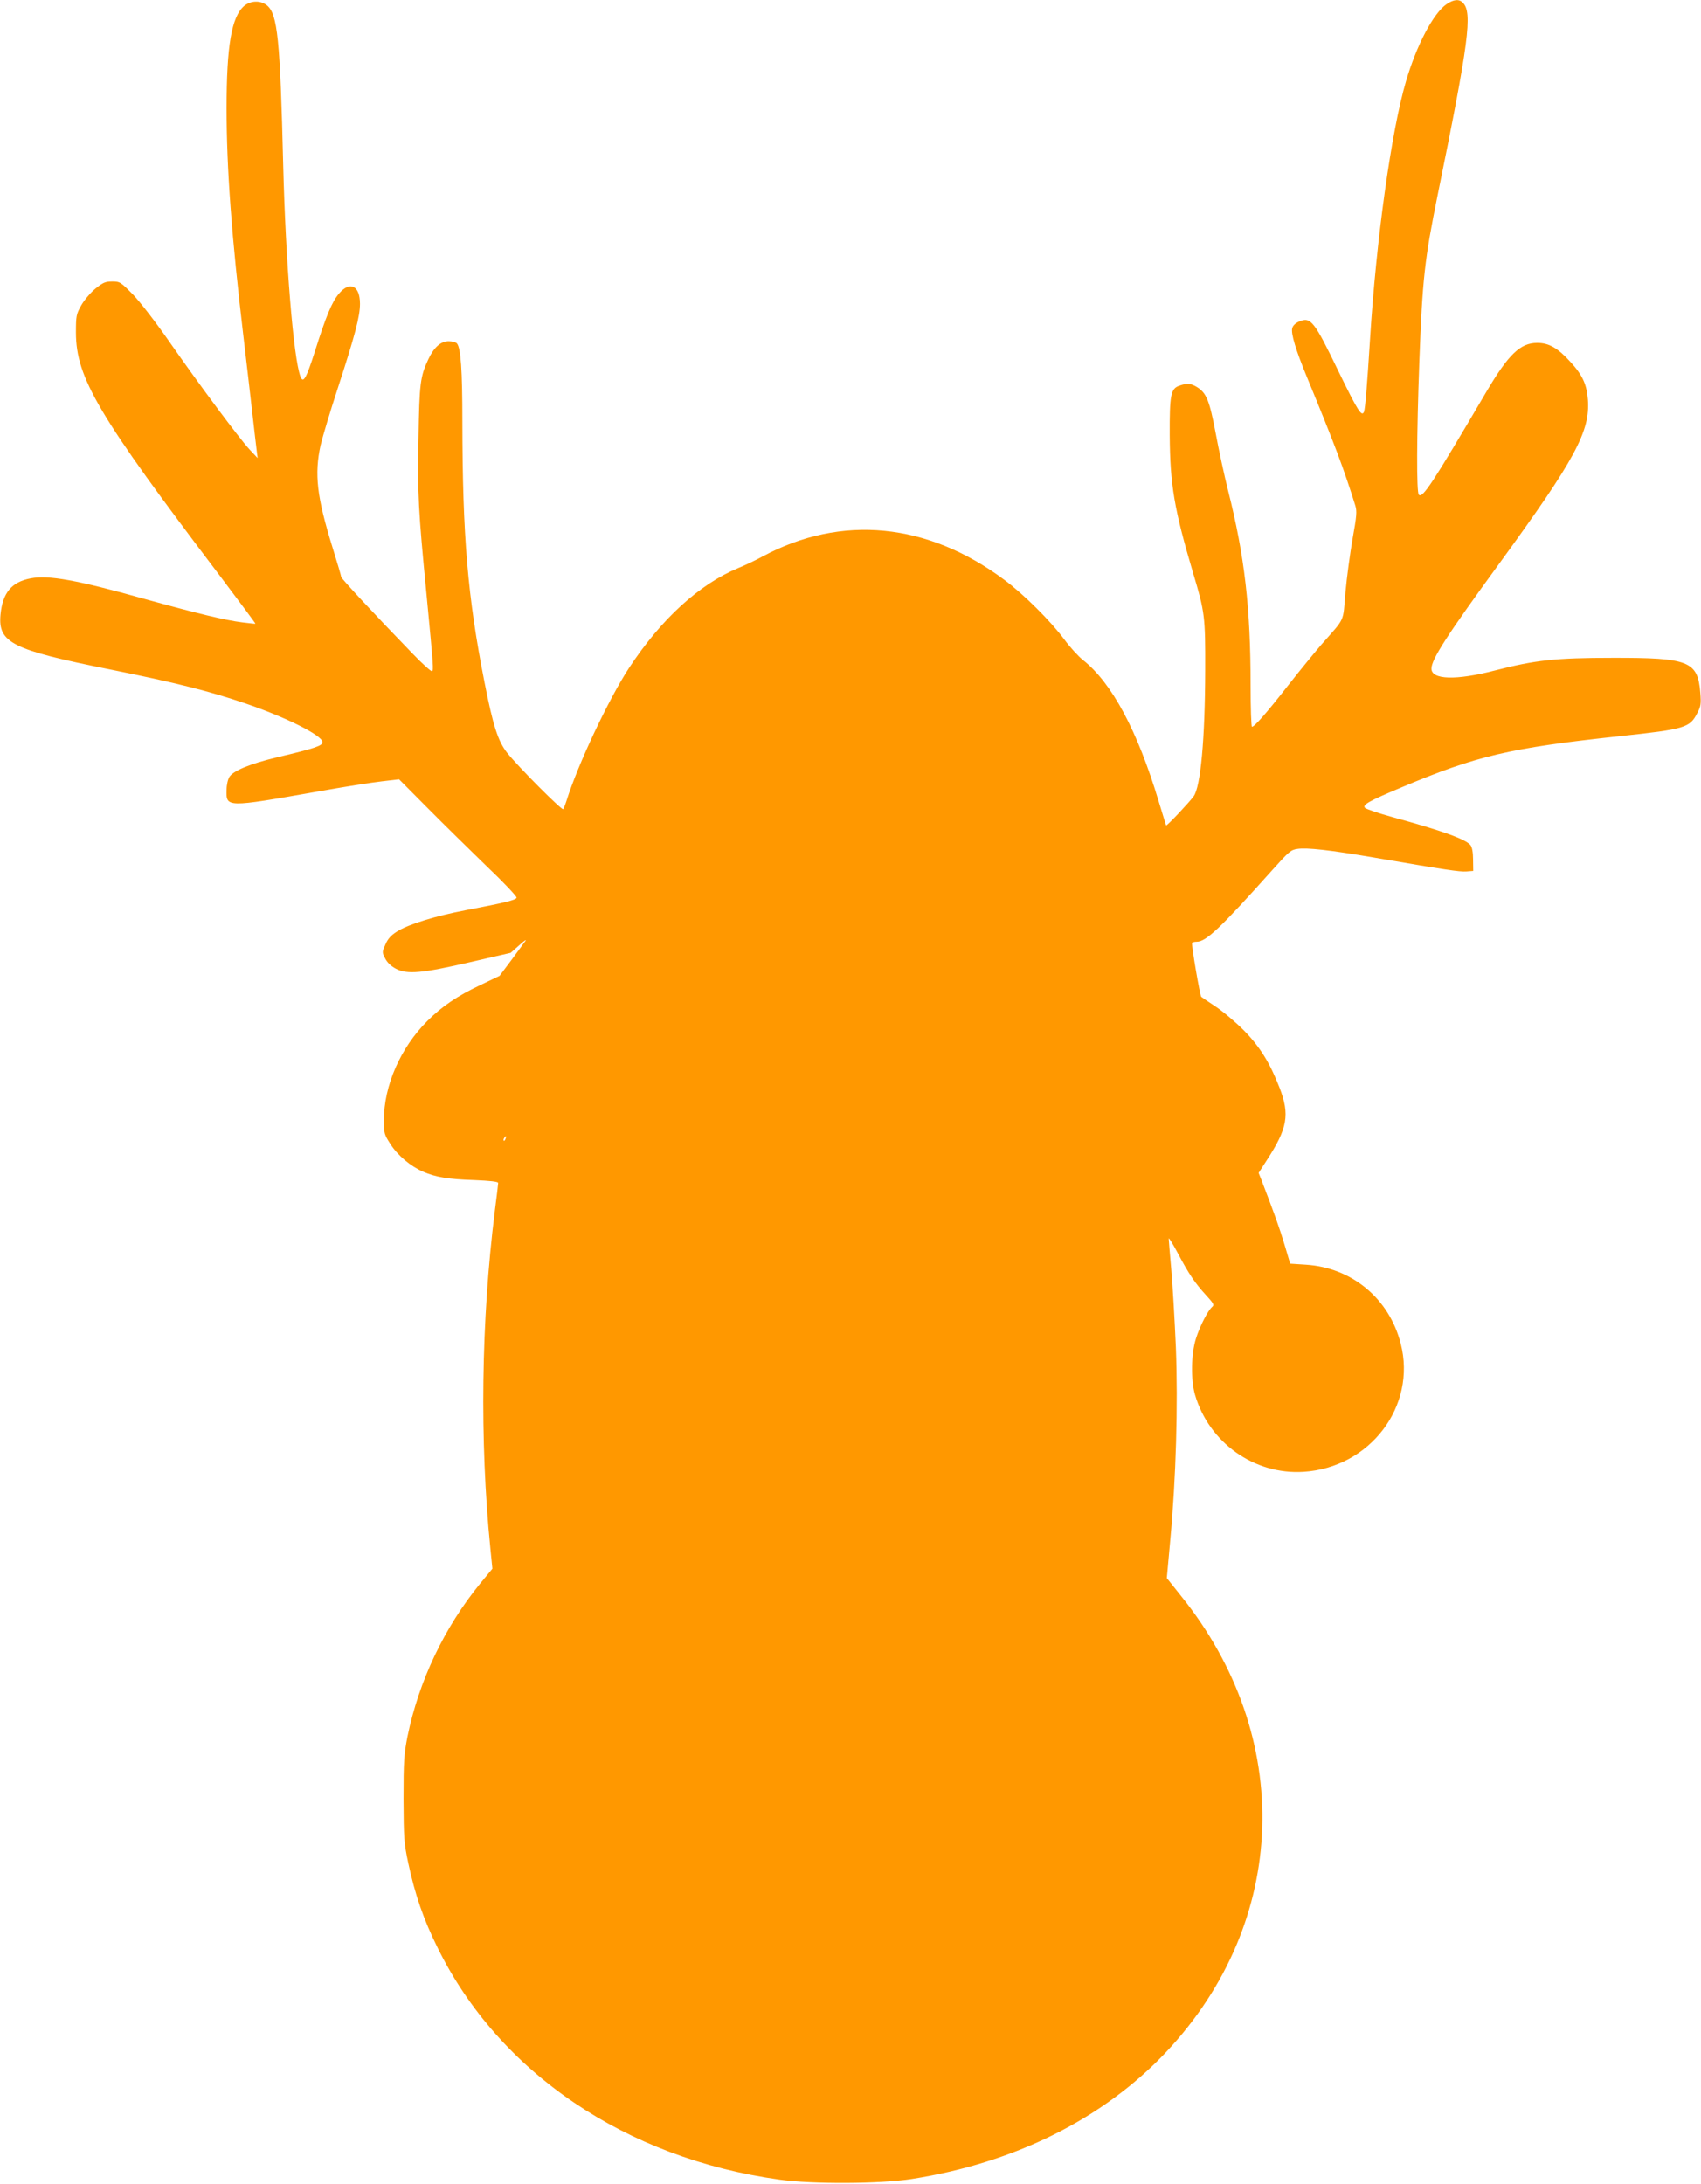 <?xml version="1.0" standalone="no"?>
<!DOCTYPE svg PUBLIC "-//W3C//DTD SVG 20010904//EN"
 "http://www.w3.org/TR/2001/REC-SVG-20010904/DTD/svg10.dtd">
<svg version="1.0" xmlns="http://www.w3.org/2000/svg"
 width="997pt" height="1280pt" viewBox="0 0 997 1280"
 preserveAspectRatio="xMidYMid meet">
<g transform="translate(0,1280) scale(0.1,-0.1)"
fill="#ff9800" stroke="none">
<path d="M8478 12775 c-76 -52 -175 -239 -237 -451 -86 -291 -175 -931 -211
-1514 -17 -271 -28 -403 -35 -423 -13 -33 -36 3 -148 233 -144 298 -164 324
-231 296 -23 -10 -38 -24 -42 -40 -8 -32 21 -128 87 -288 164 -398 215 -534
283 -752 10 -33 8 -60 -16 -193 -15 -86 -34 -227 -42 -315 -15 -179 1 -145
-140 -305 -37 -43 -125 -150 -194 -238 -125 -160 -199 -245 -214 -245 -4 0 -8
109 -8 243 0 455 -35 758 -132 1142 -22 88 -55 240 -73 338 -36 190 -54 234
-109 268 -35 22 -60 24 -104 8 -50 -17 -57 -54 -56 -289 2 -292 26 -434 138
-812 68 -227 71 -253 70 -568 -1 -401 -27 -683 -68 -738 -29 -39 -157 -175
-161 -170 -1 1 -21 66 -44 142 -124 413 -274 693 -443 827 -27 21 -76 75 -110
121 -79 107 -239 266 -351 349 -450 336 -955 385 -1416 138 -40 -22 -105 -53
-145 -69 -228 -95 -451 -299 -639 -585 -119 -182 -300 -565 -367 -780 -7 -22
-16 -43 -19 -48 -8 -8 -267 252 -329 331 -53 68 -82 157 -132 412 -99 501
-129 856 -130 1530 0 303 -9 430 -32 457 -6 7 -28 13 -48 13 -46 0 -86 -35
-119 -105 -48 -102 -53 -143 -58 -466 -6 -327 -1 -421 47 -914 41 -430 42
-443 32 -449 -5 -3 -56 43 -113 102 -221 228 -419 441 -419 450 0 5 -23 83
-51 173 -92 297 -107 429 -70 599 11 47 56 198 101 335 101 310 130 421 130
494 0 107 -59 136 -123 60 -41 -47 -76 -132 -142 -341 -50 -157 -68 -188 -84
-145 -41 107 -87 676 -101 1237 -18 742 -33 889 -96 939 -38 30 -95 28 -133
-4 -74 -63 -103 -235 -103 -600 0 -353 30 -756 98 -1330 19 -159 43 -369 54
-465 11 -96 22 -193 25 -215 l5 -40 -47 50 c-62 67 -297 383 -469 630 -79 114
-171 233 -214 278 -73 74 -77 77 -122 77 -41 0 -54 -6 -99 -42 -29 -24 -66
-68 -83 -98 -29 -52 -31 -61 -31 -160 1 -265 131 -485 843 -1424 116 -154 211
-281 209 -282 -1 -1 -36 3 -77 8 -98 12 -260 51 -575 138 -397 111 -561 140
-665 120 -112 -21 -165 -85 -177 -213 -15 -165 68 -206 642 -321 383 -77 581
-127 790 -198 239 -81 455 -189 455 -228 0 -22 -43 -36 -270 -90 -154 -37
-251 -77 -275 -113 -9 -14 -17 -47 -17 -76 -3 -105 -4 -105 532 -11 151 27
321 54 377 60 l102 12 168 -169 c92 -93 248 -246 346 -341 99 -94 177 -177
175 -184 -5 -14 -72 -30 -298 -73 -174 -33 -338 -83 -403 -125 -35 -22 -54
-43 -68 -76 -20 -44 -20 -46 -2 -81 12 -24 33 -45 63 -61 66 -35 154 -27 439
39 l234 54 51 45 c27 25 44 36 36 25 -8 -11 -46 -62 -83 -113 l-69 -92 -115
-55 c-133 -63 -223 -124 -309 -210 -157 -157 -254 -379 -254 -581 0 -77 2 -84
39 -141 42 -66 119 -130 191 -161 74 -32 147 -44 298 -49 94 -4 142 -9 142
-17 0 -6 -9 -81 -20 -166 -80 -644 -89 -1341 -26 -1975 l12 -120 -70 -85
c-212 -259 -361 -573 -428 -900 -20 -103 -23 -142 -23 -365 1 -232 3 -259 28
-376 39 -183 89 -329 172 -496 360 -731 1101 -1234 2005 -1359 192 -27 589
-25 775 4 602 94 1122 353 1490 744 719 764 754 1847 86 2675 l-82 103 20 221
c34 366 46 793 33 1132 -7 161 -19 366 -27 457 -8 91 -15 172 -15 180 0 8 24
-30 53 -85 64 -121 100 -175 167 -248 43 -47 48 -56 35 -67 -25 -21 -72 -112
-95 -185 -29 -91 -31 -242 -6 -330 82 -281 347 -470 636 -452 390 24 664 385
570 751 -67 264 -286 446 -556 463 l-92 6 -33 111 c-29 96 -53 165 -136 381
l-16 40 47 73 c123 189 137 268 75 428 -56 144 -114 238 -209 335 -47 47 -121
110 -165 139 -44 29 -82 55 -84 57 -8 6 -59 307 -54 316 2 4 14 7 27 7 55 0
137 78 445 422 94 105 107 117 145 122 55 9 194 -7 446 -50 426 -73 505 -85
545 -82 l40 3 -1 67 c0 42 -6 73 -15 84 -28 35 -167 85 -456 164 -84 23 -157
48 -163 55 -15 18 24 40 215 120 439 185 635 231 1280 300 382 41 409 49 453
135 21 39 23 54 18 119 -15 186 -67 206 -516 205 -332 0 -451 -13 -688 -74
-227 -59 -372 -55 -372 11 0 54 92 197 400 619 443 609 531 772 517 958 -7 89
-32 144 -101 219 -75 83 -127 113 -196 113 -99 0 -168 -66 -299 -288 -318
-541 -373 -624 -395 -602 -14 14 -13 342 3 780 18 484 31 600 107 975 183 898
206 1072 148 1129 -22 23 -54 20 -96 -9z m-5515 -6650 c-3 -9 -8 -14 -10 -11
-3 3 -2 9 2 15 9 16 15 13 8 -4z"/>
</g>
</svg>
